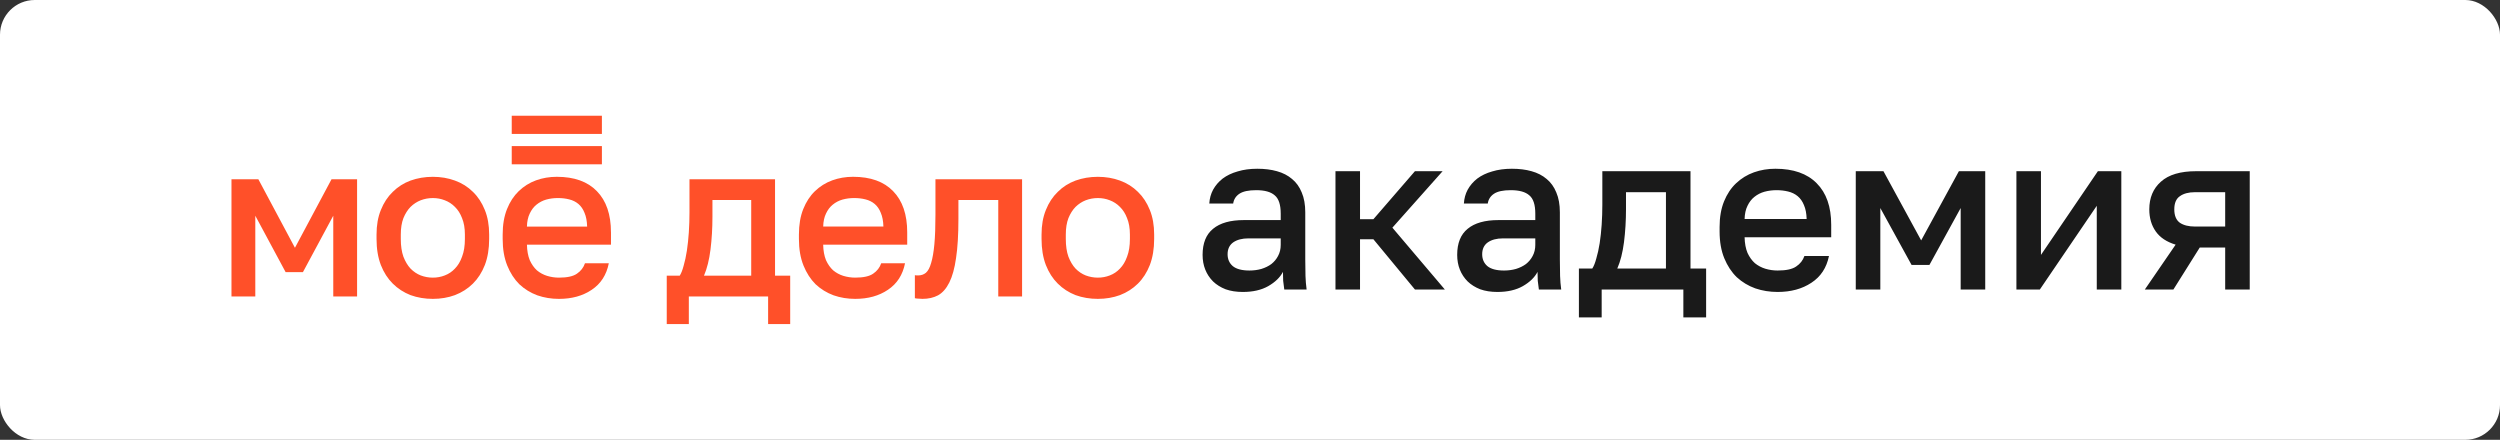 <?xml version="1.0" encoding="UTF-8"?> <svg xmlns="http://www.w3.org/2000/svg" width="216" height="38" viewBox="0 0 216 38" fill="none"><rect x="0" y="0" width="216" height="38" fill="#333333" stroke="none"/><rect width="216" height="38" rx="3" fill="white"></rect><path d="M107.375 25.225C106.823 25.225 106.328 25.148 105.891 24.993C105.466 24.826 105.106 24.601 104.811 24.318C104.515 24.023 104.29 23.682 104.136 23.296C103.981 22.911 103.904 22.486 103.904 22.024C103.904 21.008 104.206 20.256 104.811 19.767C105.415 19.266 106.302 19.015 107.472 19.015H110.654V18.456C110.654 17.684 110.48 17.157 110.133 16.875C109.799 16.579 109.265 16.431 108.533 16.431C107.877 16.431 107.395 16.534 107.086 16.739C106.778 16.945 106.598 17.228 106.546 17.588H104.483C104.508 17.151 104.618 16.752 104.811 16.392C105.016 16.02 105.293 15.698 105.64 15.428C106 15.158 106.43 14.953 106.932 14.811C107.433 14.657 107.999 14.58 108.629 14.58C109.259 14.58 109.825 14.65 110.326 14.792C110.84 14.933 111.277 15.158 111.637 15.467C111.997 15.762 112.274 16.148 112.467 16.624C112.672 17.099 112.775 17.672 112.775 18.34V22.409C112.775 22.949 112.782 23.425 112.794 23.836C112.807 24.235 112.839 24.627 112.891 25.013H110.962C110.924 24.717 110.892 24.466 110.866 24.261C110.853 24.055 110.847 23.798 110.847 23.489C110.602 23.965 110.178 24.376 109.574 24.723C108.982 25.058 108.25 25.225 107.375 25.225ZM107.954 23.373C108.314 23.373 108.655 23.328 108.976 23.238C109.31 23.136 109.6 22.994 109.844 22.814C110.088 22.621 110.281 22.39 110.422 22.12C110.577 21.837 110.654 21.516 110.654 21.156V20.596H107.858C107.318 20.596 106.88 20.712 106.546 20.944C106.225 21.175 106.064 21.516 106.064 21.966C106.064 22.39 106.212 22.731 106.508 22.988C106.816 23.245 107.298 23.373 107.954 23.373ZM115.385 14.792H117.506V18.938H118.663L122.25 14.792H124.641L120.302 19.671L124.834 25.013H122.25L118.663 20.674H117.506V25.013H115.385V14.792ZM129.372 25.225C128.819 25.225 128.324 25.148 127.887 24.993C127.463 24.826 127.103 24.601 126.807 24.318C126.512 24.023 126.287 23.682 126.132 23.296C125.978 22.911 125.901 22.486 125.901 22.024C125.901 21.008 126.203 20.256 126.807 19.767C127.411 19.266 128.299 19.015 129.468 19.015H132.65V18.456C132.65 17.684 132.477 17.157 132.13 16.875C131.796 16.579 131.262 16.431 130.529 16.431C129.873 16.431 129.391 16.534 129.083 16.739C128.774 16.945 128.594 17.228 128.543 17.588H126.479C126.505 17.151 126.614 16.752 126.807 16.392C127.013 16.02 127.289 15.698 127.636 15.428C127.996 15.158 128.427 14.953 128.929 14.811C129.43 14.657 129.996 14.58 130.626 14.58C131.256 14.58 131.821 14.65 132.323 14.792C132.837 14.933 133.274 15.158 133.634 15.467C133.994 15.762 134.27 16.148 134.463 16.624C134.669 17.099 134.772 17.672 134.772 18.34V22.409C134.772 22.949 134.778 23.425 134.791 23.836C134.804 24.235 134.836 24.627 134.888 25.013H132.959C132.92 24.717 132.888 24.466 132.863 24.261C132.85 24.055 132.843 23.798 132.843 23.489C132.599 23.965 132.175 24.376 131.571 24.723C130.979 25.058 130.246 25.225 129.372 25.225ZM129.951 23.373C130.311 23.373 130.651 23.328 130.973 23.238C131.307 23.136 131.596 22.994 131.841 22.814C132.085 22.621 132.278 22.39 132.419 22.12C132.573 21.837 132.65 21.516 132.65 21.156V20.596H129.854C129.314 20.596 128.877 20.712 128.543 20.944C128.221 21.175 128.061 21.516 128.061 21.966C128.061 22.39 128.209 22.731 128.504 22.988C128.813 23.245 129.295 23.373 129.951 23.373ZM136.417 23.2H137.574C137.703 23.007 137.818 22.718 137.921 22.332C138.037 21.946 138.133 21.509 138.211 21.021C138.288 20.519 138.345 19.986 138.384 19.42C138.423 18.842 138.442 18.263 138.442 17.684V14.792H146.059V23.2H147.409V27.423H145.442V25.013H138.384V27.423H136.417V23.2ZM143.938 23.2V16.605H140.486V18.07C140.486 19.06 140.428 20.012 140.313 20.924C140.197 21.824 140.004 22.583 139.734 23.2H143.938ZM153.587 25.225C152.906 25.225 152.263 25.122 151.659 24.916C151.054 24.698 150.521 24.376 150.058 23.952C149.608 23.515 149.248 22.968 148.978 22.313C148.708 21.657 148.573 20.886 148.573 19.999V19.613C148.573 18.764 148.702 18.025 148.959 17.395C149.216 16.765 149.563 16.245 150 15.833C150.45 15.409 150.964 15.094 151.543 14.888C152.122 14.682 152.739 14.58 153.394 14.58C154.95 14.58 156.139 14.998 156.962 15.833C157.798 16.669 158.216 17.864 158.216 19.42V20.5H150.733C150.746 21.027 150.829 21.477 150.984 21.85C151.151 22.21 151.363 22.506 151.62 22.737C151.89 22.956 152.192 23.116 152.527 23.219C152.874 23.322 153.227 23.373 153.587 23.373C154.32 23.373 154.854 23.258 155.188 23.026C155.535 22.795 155.773 22.493 155.901 22.12H158.023C157.817 23.136 157.309 23.907 156.499 24.434C155.702 24.961 154.731 25.225 153.587 25.225ZM153.491 16.431C153.131 16.431 152.784 16.476 152.449 16.566C152.128 16.656 151.839 16.804 151.582 17.009C151.337 17.202 151.138 17.459 150.984 17.781C150.829 18.09 150.746 18.469 150.733 18.919H156.094C156.081 18.443 156.004 18.044 155.863 17.723C155.734 17.402 155.554 17.145 155.323 16.952C155.091 16.759 154.815 16.624 154.494 16.547C154.185 16.47 153.851 16.431 153.491 16.431ZM160.338 14.792H162.73L165.989 20.77L169.248 14.792H171.524V25.013H169.402V17.974L166.702 22.891H165.16L162.46 17.974V25.013H160.338V14.792ZM174.218 14.792H176.339V22.024L181.257 14.792H183.282V25.013H181.161V17.781L176.243 25.013H174.218V14.792ZM187.975 21.137C187.203 20.905 186.631 20.526 186.259 19.999C185.886 19.471 185.699 18.835 185.699 18.09C185.699 17.087 186.034 16.29 186.702 15.698C187.371 15.094 188.386 14.792 189.749 14.792H194.377V25.013H192.256V21.387H190.058L187.782 25.013H185.314L187.975 21.137ZM187.859 18.09C187.859 18.629 188.02 19.015 188.341 19.247C188.663 19.465 189.1 19.574 189.653 19.574H192.256V16.605H189.653C189.1 16.605 188.663 16.72 188.341 16.952C188.02 17.17 187.859 17.549 187.859 18.09Z" fill="#1A1A1A"></path><g clip-path="url(#clip0_7178_1081)"><path fill-rule="evenodd" clip-rule="evenodd" d="M35.47 25.498C36.069 25.714 36.711 25.822 37.398 25.822C38.084 25.822 38.72 25.714 39.306 25.498C39.905 25.268 40.423 24.938 40.86 24.504C41.297 24.071 41.639 23.537 41.889 22.9C42.138 22.25 42.263 21.498 42.263 20.645V20.262C42.263 19.46 42.138 18.753 41.889 18.142C41.639 17.518 41.296 16.996 40.86 16.576C40.423 16.142 39.905 15.817 39.306 15.601C38.72 15.385 38.084 15.277 37.398 15.277C36.712 15.277 36.069 15.385 35.47 15.601C34.884 15.818 34.373 16.143 33.936 16.576C33.499 16.996 33.157 17.518 32.907 18.142C32.657 18.753 32.533 19.46 32.533 20.262V20.645C32.533 21.498 32.658 22.249 32.907 22.9C33.157 23.537 33.5 24.072 33.936 24.504C34.373 24.937 34.884 25.268 35.47 25.498ZM38.427 23.797C38.103 23.925 37.76 23.988 37.398 23.988C37.036 23.988 36.687 23.925 36.35 23.797C36.026 23.67 35.732 23.473 35.47 23.206C35.221 22.939 35.015 22.594 34.853 22.174C34.703 21.754 34.629 21.244 34.629 20.646V20.263C34.629 19.716 34.703 19.244 34.853 18.85C35.015 18.455 35.221 18.13 35.47 17.876C35.732 17.621 36.026 17.43 36.35 17.303C36.687 17.175 37.035 17.112 37.398 17.112C37.76 17.112 38.103 17.175 38.427 17.303C38.764 17.43 39.056 17.621 39.306 17.876C39.568 18.131 39.774 18.455 39.923 18.85C40.086 19.244 40.167 19.716 40.167 20.263V20.646C40.167 21.244 40.086 21.754 39.923 22.174C39.774 22.594 39.568 22.939 39.306 23.206C39.057 23.472 38.764 23.67 38.427 23.797ZM22.321 15.486H20V25.613H22.058V18.638L24.677 23.51H26.174L28.794 18.638V25.612H30.852V15.486H28.645L25.483 21.409L22.321 15.486ZM58.73 23.816H57.607V28H59.515V25.612H66.365V28H68.273V23.816H66.963V15.486H59.571V18.353C59.571 18.926 59.553 19.499 59.515 20.072C59.477 20.632 59.422 21.161 59.347 21.658C59.273 22.141 59.179 22.575 59.067 22.957C58.966 23.338 58.854 23.625 58.73 23.816ZM64.905 17.282V23.816H60.825C61.087 23.205 61.275 22.453 61.387 21.562C61.499 20.658 61.555 19.715 61.555 18.735V17.282H64.905ZM73.893 25.822C73.232 25.822 72.609 25.721 72.022 25.516C71.435 25.299 70.918 24.981 70.468 24.561C70.032 24.127 69.683 23.587 69.42 22.937C69.158 22.287 69.027 21.523 69.027 20.644V20.262C69.027 19.421 69.151 18.689 69.401 18.064C69.65 17.44 69.987 16.924 70.411 16.517C70.848 16.097 71.347 15.785 71.908 15.581C72.469 15.378 73.068 15.275 73.704 15.275C75.214 15.275 76.367 15.689 77.166 16.517C77.977 17.345 78.383 18.53 78.383 20.071V21.14H71.122C71.134 21.662 71.215 22.108 71.365 22.478C71.527 22.834 71.733 23.127 71.983 23.356C72.244 23.573 72.538 23.732 72.862 23.834C73.199 23.935 73.541 23.987 73.891 23.987C74.602 23.987 75.12 23.872 75.444 23.643C75.781 23.413 76.012 23.114 76.137 22.745H78.195C77.996 23.751 77.502 24.515 76.717 25.038C75.945 25.561 75.004 25.822 73.893 25.822ZM73.8 17.111C73.45 17.111 73.114 17.155 72.789 17.244C72.477 17.334 72.196 17.48 71.948 17.684C71.71 17.875 71.517 18.13 71.368 18.448C71.218 18.754 71.136 19.129 71.124 19.575H76.326C76.314 19.104 76.239 18.709 76.102 18.391C75.978 18.072 75.803 17.817 75.578 17.626C75.354 17.435 75.085 17.302 74.773 17.225C74.473 17.149 74.149 17.111 73.8 17.111ZM79.363 25.803C79.488 25.815 79.601 25.822 79.701 25.822C80.212 25.822 80.661 25.721 81.048 25.516C81.436 25.299 81.76 24.931 82.021 24.408C82.283 23.886 82.477 23.185 82.601 22.306C82.739 21.414 82.807 20.287 82.807 18.924V17.282H86.25V25.612H88.308V15.486H80.823V18.544C80.823 19.575 80.792 20.429 80.73 21.104C80.667 21.779 80.574 22.32 80.448 22.728C80.336 23.122 80.187 23.403 79.999 23.568C79.812 23.721 79.588 23.797 79.326 23.797C79.201 23.797 79.108 23.791 79.045 23.778V25.765C79.145 25.791 79.251 25.803 79.363 25.803ZM94.855 25.822C94.168 25.822 93.526 25.714 92.927 25.498C92.34 25.268 91.829 24.938 91.393 24.504C90.956 24.071 90.613 23.537 90.364 22.9C90.114 22.25 89.99 21.498 89.99 20.645V20.262C89.99 19.46 90.114 18.753 90.364 18.142C90.613 17.518 90.957 16.996 91.393 16.576C91.829 16.142 92.341 15.817 92.927 15.601C93.526 15.385 94.168 15.277 94.855 15.277C95.54 15.277 96.177 15.385 96.763 15.601C97.362 15.818 97.88 16.143 98.316 16.576C98.753 16.996 99.095 17.518 99.345 18.142C99.594 18.753 99.719 19.46 99.719 20.262V20.645C99.719 21.498 99.594 22.249 99.345 22.9C99.095 23.537 98.752 24.072 98.316 24.504C97.879 24.938 97.361 25.268 96.763 25.498C96.177 25.713 95.541 25.822 94.855 25.822ZM94.855 23.988C95.216 23.988 95.56 23.925 95.884 23.797C96.221 23.67 96.513 23.473 96.763 23.206C97.025 22.939 97.231 22.594 97.38 22.174C97.542 21.754 97.624 21.244 97.624 20.646V20.263C97.624 19.716 97.542 19.244 97.38 18.85C97.231 18.455 97.025 18.13 96.763 17.876C96.513 17.621 96.22 17.43 95.884 17.303C95.56 17.175 95.216 17.112 94.855 17.112C94.493 17.112 94.144 17.175 93.806 17.303C93.482 17.43 93.189 17.621 92.927 17.876C92.678 18.131 92.472 18.455 92.31 18.85C92.16 19.244 92.086 19.716 92.086 20.263V20.646C92.086 21.244 92.16 21.754 92.31 22.174C92.472 22.594 92.678 22.939 92.927 23.206C93.189 23.473 93.482 23.671 93.806 23.797C94.144 23.925 94.493 23.988 94.855 23.988Z" fill="#FF5029"></path><path d="M52.004 12.622H44.214V14.196H52.004V12.622Z" fill="#FF5029"></path><path d="M52.004 10H44.214V11.574H52.004V10Z" fill="#FF5029"></path><path fill-rule="evenodd" clip-rule="evenodd" d="M52.787 20.071C52.787 18.53 52.381 17.346 51.571 16.518C50.772 15.69 49.618 15.276 48.109 15.276C47.473 15.276 46.874 15.378 46.312 15.582C45.751 15.785 45.252 16.098 44.816 16.518C44.392 16.926 44.055 17.441 43.805 18.065C43.556 18.689 43.431 19.421 43.431 20.262V20.645C43.431 21.523 43.562 22.287 43.824 22.938C44.086 23.587 44.436 24.128 44.873 24.562C45.322 24.982 45.84 25.3 46.425 25.517C47.012 25.721 47.636 25.823 48.297 25.823C49.407 25.823 50.349 25.562 51.123 25.039C51.908 24.517 52.402 23.753 52.601 22.746H50.542C50.418 23.115 50.187 23.415 49.85 23.644C49.526 23.873 49.008 23.988 48.297 23.988C47.947 23.988 47.604 23.937 47.268 23.835C46.944 23.734 46.65 23.574 46.389 23.358C46.139 23.129 45.933 22.836 45.771 22.479C45.621 22.11 45.54 21.665 45.528 21.142H52.789V20.071H52.787ZM45.527 19.575C45.539 19.129 45.621 18.753 45.77 18.448C45.92 18.13 46.114 17.875 46.35 17.684C46.6 17.48 46.88 17.334 47.192 17.244C47.516 17.155 47.853 17.111 48.202 17.111C48.552 17.111 48.876 17.149 49.175 17.226C49.487 17.302 49.755 17.436 49.98 17.627C50.204 17.818 50.379 18.073 50.504 18.392C50.641 18.71 50.716 19.105 50.728 19.576H45.527V19.575Z" fill="#FF5029"></path></g><defs><clipPath id="clip0_7178_1081"><rect width="79.72" height="18" fill="white" transform="translate(20 10)"></rect></clipPath></defs></svg> 
